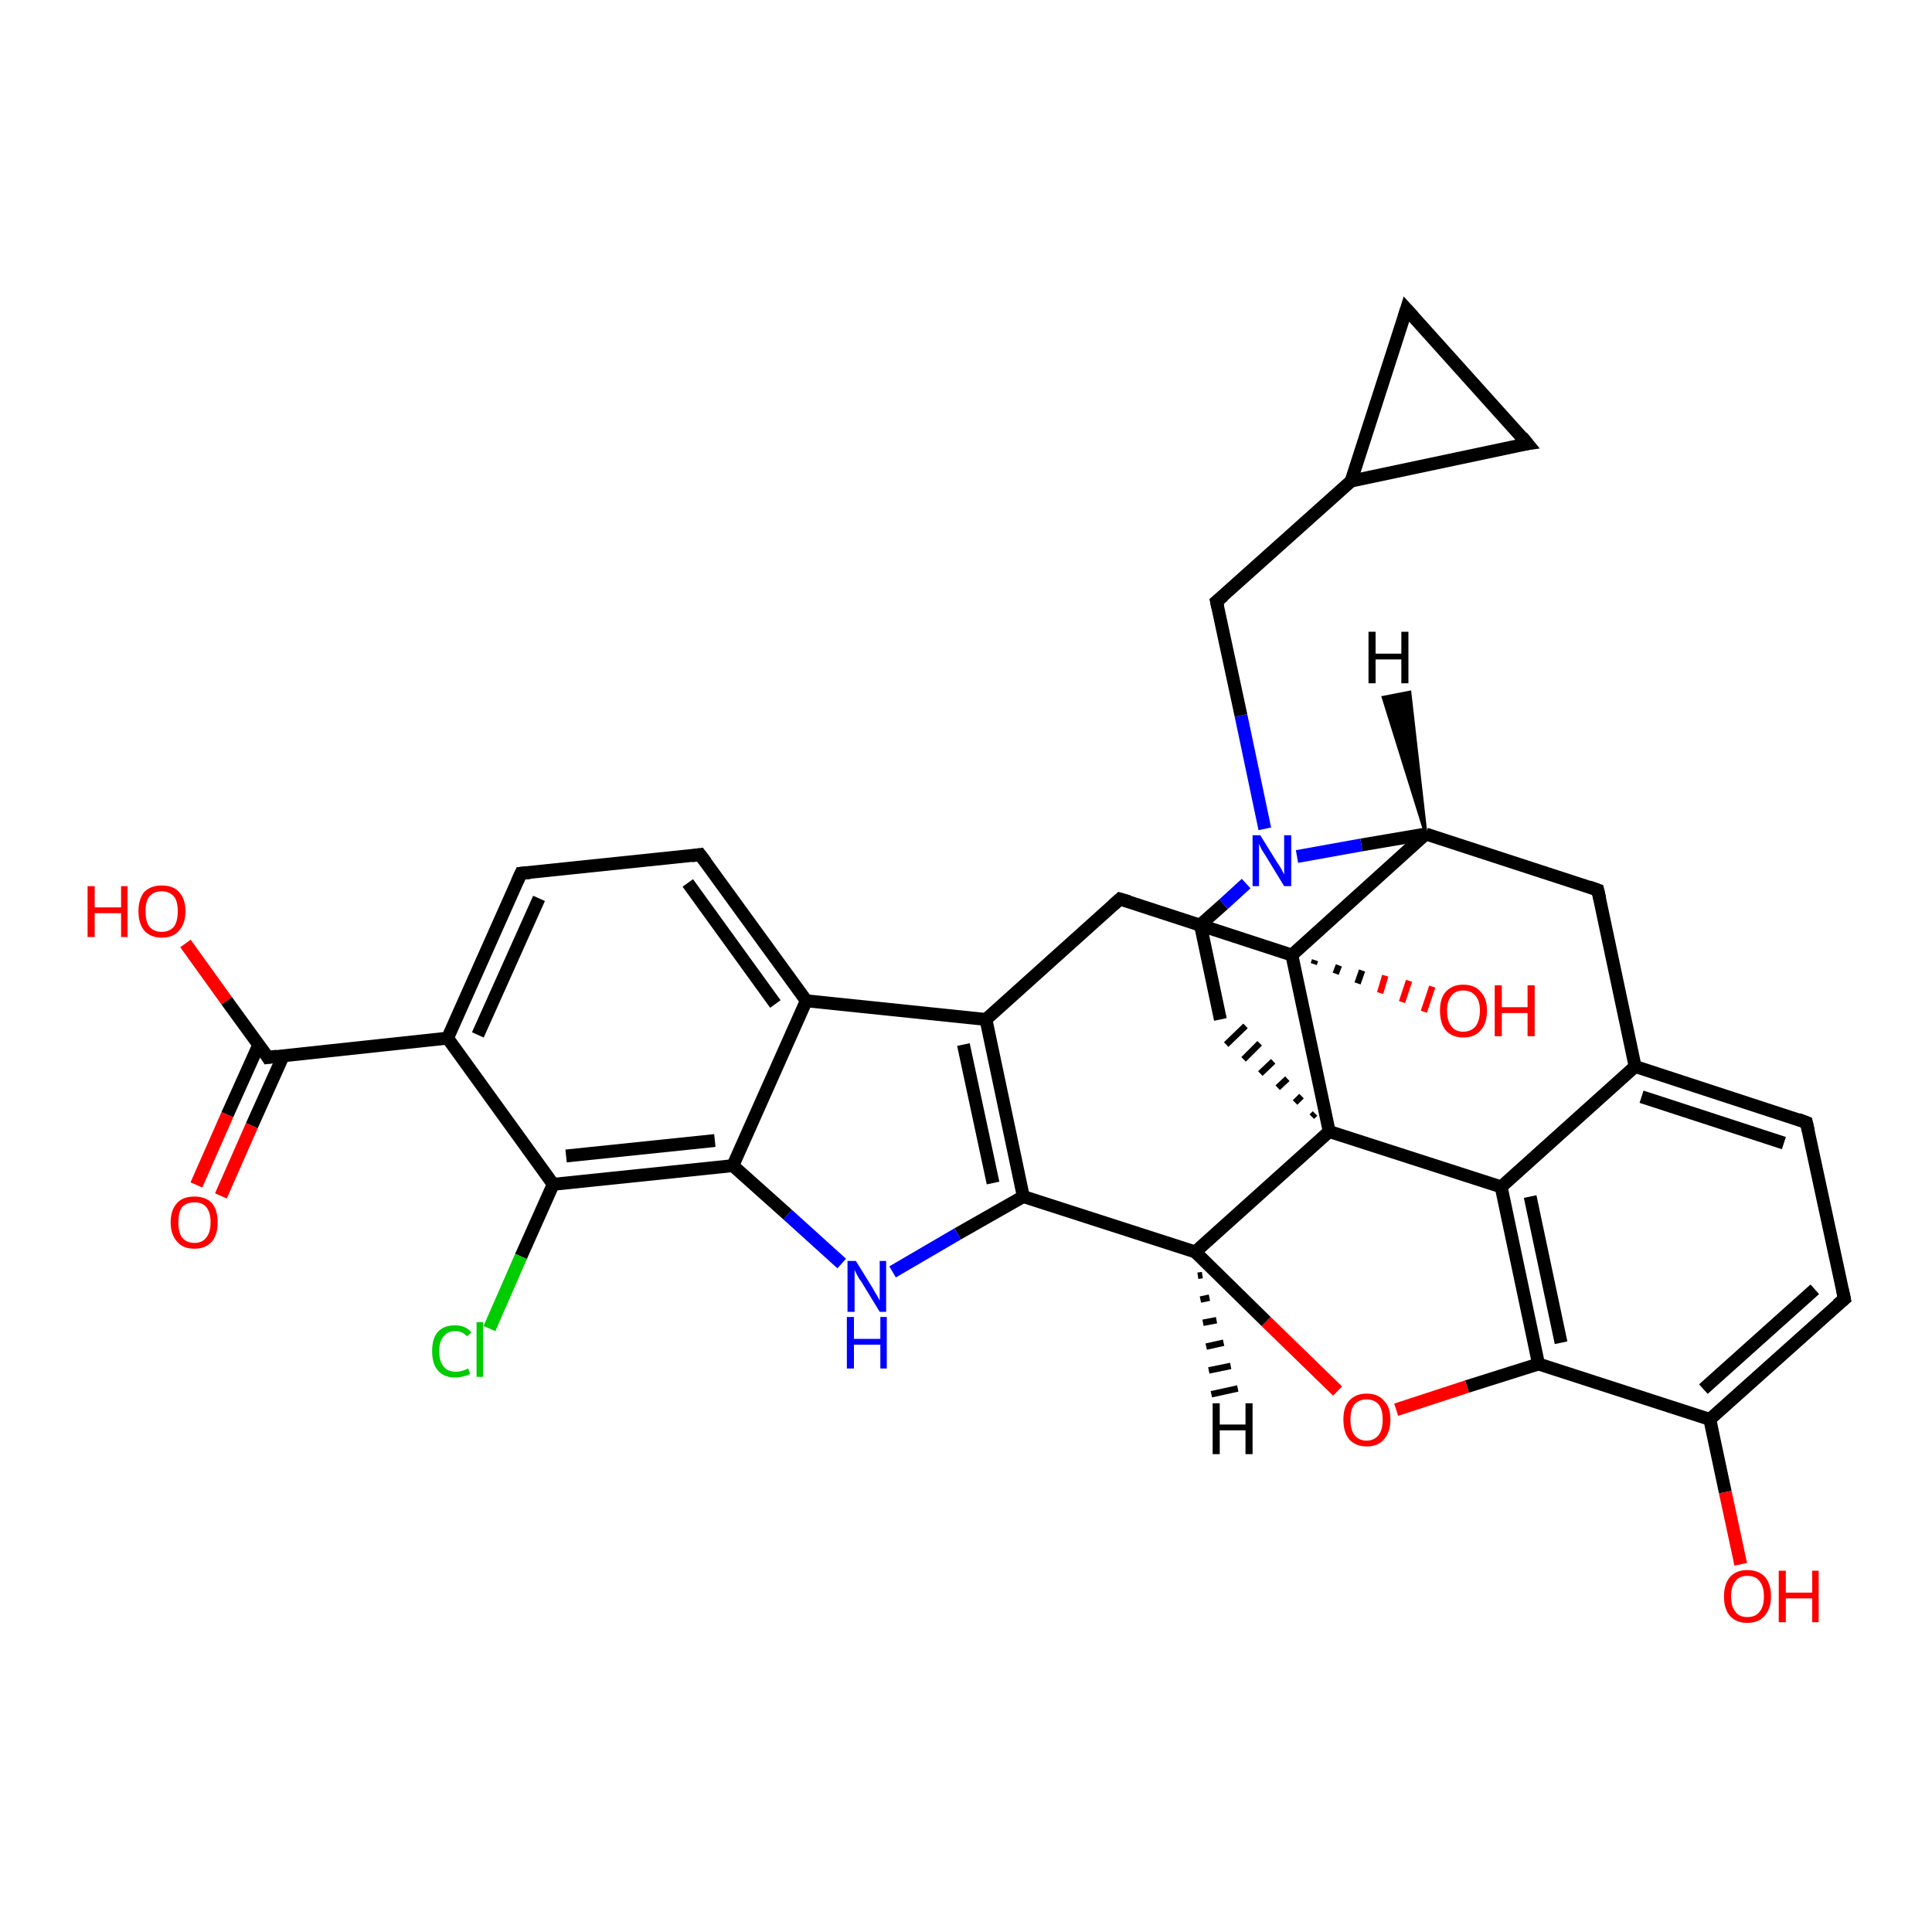 <?xml version='1.0' encoding='iso-8859-1'?>
<svg version='1.1' baseProfile='full'
              xmlns='http://www.w3.org/2000/svg'
                      xmlns:rdkit='http://www.rdkit.org/xml'
                      xmlns:xlink='http://www.w3.org/1999/xlink'
                  xml:space='preserve'
width='300px' height='300px' viewBox='0 0 300 300'>
<!-- END OF HEADER -->
<rect style='opacity:1.0;fill:#FFFFFF;stroke:none' width='300.0' height='300.0' x='0.0' y='0.0'> </rect>
<path class='bond-0 atom-0 atom-1' d='M 28.8,146.5 L 35.2,155.4' style='fill:none;fill-rule:evenodd;stroke:#FF0000;stroke-width:2.0px;stroke-linecap:butt;stroke-linejoin:miter;stroke-opacity:1' />
<path class='bond-0 atom-0 atom-1' d='M 35.2,155.4 L 41.6,164.2' style='fill:none;fill-rule:evenodd;stroke:#000000;stroke-width:2.0px;stroke-linecap:butt;stroke-linejoin:miter;stroke-opacity:1' />
<path class='bond-1 atom-1 atom-2' d='M 40.2,162.2 L 35.3,173.1' style='fill:none;fill-rule:evenodd;stroke:#000000;stroke-width:2.0px;stroke-linecap:butt;stroke-linejoin:miter;stroke-opacity:1' />
<path class='bond-1 atom-1 atom-2' d='M 35.3,173.1 L 30.5,184.0' style='fill:none;fill-rule:evenodd;stroke:#FF0000;stroke-width:2.0px;stroke-linecap:butt;stroke-linejoin:miter;stroke-opacity:1' />
<path class='bond-1 atom-1 atom-2' d='M 44.0,163.9 L 39.1,174.8' style='fill:none;fill-rule:evenodd;stroke:#000000;stroke-width:2.0px;stroke-linecap:butt;stroke-linejoin:miter;stroke-opacity:1' />
<path class='bond-1 atom-1 atom-2' d='M 39.1,174.8 L 34.3,185.7' style='fill:none;fill-rule:evenodd;stroke:#FF0000;stroke-width:2.0px;stroke-linecap:butt;stroke-linejoin:miter;stroke-opacity:1' />
<path class='bond-2 atom-1 atom-3' d='M 41.6,164.2 L 69.5,161.2' style='fill:none;fill-rule:evenodd;stroke:#000000;stroke-width:2.0px;stroke-linecap:butt;stroke-linejoin:miter;stroke-opacity:1' />
<path class='bond-3 atom-3 atom-4' d='M 69.5,161.2 L 80.9,135.6' style='fill:none;fill-rule:evenodd;stroke:#000000;stroke-width:2.0px;stroke-linecap:butt;stroke-linejoin:miter;stroke-opacity:1' />
<path class='bond-3 atom-3 atom-4' d='M 74.2,160.7 L 83.7,139.5' style='fill:none;fill-rule:evenodd;stroke:#000000;stroke-width:2.0px;stroke-linecap:butt;stroke-linejoin:miter;stroke-opacity:1' />
<path class='bond-4 atom-4 atom-5' d='M 80.9,135.6 L 108.7,132.7' style='fill:none;fill-rule:evenodd;stroke:#000000;stroke-width:2.0px;stroke-linecap:butt;stroke-linejoin:miter;stroke-opacity:1' />
<path class='bond-5 atom-5 atom-6' d='M 108.7,132.7 L 125.2,155.4' style='fill:none;fill-rule:evenodd;stroke:#000000;stroke-width:2.0px;stroke-linecap:butt;stroke-linejoin:miter;stroke-opacity:1' />
<path class='bond-5 atom-5 atom-6' d='M 106.8,137.1 L 120.4,155.9' style='fill:none;fill-rule:evenodd;stroke:#000000;stroke-width:2.0px;stroke-linecap:butt;stroke-linejoin:miter;stroke-opacity:1' />
<path class='bond-6 atom-6 atom-7' d='M 125.2,155.4 L 153.1,158.3' style='fill:none;fill-rule:evenodd;stroke:#000000;stroke-width:2.0px;stroke-linecap:butt;stroke-linejoin:miter;stroke-opacity:1' />
<path class='bond-7 atom-7 atom-8' d='M 153.1,158.3 L 173.9,139.6' style='fill:none;fill-rule:evenodd;stroke:#000000;stroke-width:2.0px;stroke-linecap:butt;stroke-linejoin:miter;stroke-opacity:1' />
<path class='bond-8 atom-8 atom-9' d='M 173.9,139.6 L 200.6,148.3' style='fill:none;fill-rule:evenodd;stroke:#000000;stroke-width:2.0px;stroke-linecap:butt;stroke-linejoin:miter;stroke-opacity:1' />
<path class='bond-9 atom-9 atom-10' d='M 204.2,149.1 L 204.0,149.7' style='fill:none;fill-rule:evenodd;stroke:#000000;stroke-width:1.0px;stroke-linecap:butt;stroke-linejoin:miter;stroke-opacity:1' />
<path class='bond-9 atom-9 atom-10' d='M 207.9,149.9 L 207.4,151.2' style='fill:none;fill-rule:evenodd;stroke:#000000;stroke-width:1.0px;stroke-linecap:butt;stroke-linejoin:miter;stroke-opacity:1' />
<path class='bond-9 atom-9 atom-10' d='M 211.5,150.7 L 210.8,152.7' style='fill:none;fill-rule:evenodd;stroke:#000000;stroke-width:1.0px;stroke-linecap:butt;stroke-linejoin:miter;stroke-opacity:1' />
<path class='bond-9 atom-9 atom-10' d='M 215.1,151.5 L 214.3,154.2' style='fill:none;fill-rule:evenodd;stroke:#FF0000;stroke-width:1.0px;stroke-linecap:butt;stroke-linejoin:miter;stroke-opacity:1' />
<path class='bond-9 atom-9 atom-10' d='M 218.8,152.3 L 217.7,155.6' style='fill:none;fill-rule:evenodd;stroke:#FF0000;stroke-width:1.0px;stroke-linecap:butt;stroke-linejoin:miter;stroke-opacity:1' />
<path class='bond-9 atom-9 atom-10' d='M 222.4,153.2 L 221.1,157.1' style='fill:none;fill-rule:evenodd;stroke:#FF0000;stroke-width:1.0px;stroke-linecap:butt;stroke-linejoin:miter;stroke-opacity:1' />
<path class='bond-10 atom-9 atom-11' d='M 200.6,148.3 L 221.4,129.5' style='fill:none;fill-rule:evenodd;stroke:#000000;stroke-width:2.0px;stroke-linecap:butt;stroke-linejoin:miter;stroke-opacity:1' />
<path class='bond-11 atom-11 atom-12' d='M 221.4,129.5 L 248.1,138.2' style='fill:none;fill-rule:evenodd;stroke:#000000;stroke-width:2.0px;stroke-linecap:butt;stroke-linejoin:miter;stroke-opacity:1' />
<path class='bond-12 atom-12 atom-13' d='M 248.1,138.2 L 253.9,165.6' style='fill:none;fill-rule:evenodd;stroke:#000000;stroke-width:2.0px;stroke-linecap:butt;stroke-linejoin:miter;stroke-opacity:1' />
<path class='bond-13 atom-13 atom-14' d='M 253.9,165.6 L 280.5,174.3' style='fill:none;fill-rule:evenodd;stroke:#000000;stroke-width:2.0px;stroke-linecap:butt;stroke-linejoin:miter;stroke-opacity:1' />
<path class='bond-13 atom-13 atom-14' d='M 254.9,170.3 L 277.0,177.5' style='fill:none;fill-rule:evenodd;stroke:#000000;stroke-width:2.0px;stroke-linecap:butt;stroke-linejoin:miter;stroke-opacity:1' />
<path class='bond-14 atom-14 atom-15' d='M 280.5,174.3 L 286.4,201.7' style='fill:none;fill-rule:evenodd;stroke:#000000;stroke-width:2.0px;stroke-linecap:butt;stroke-linejoin:miter;stroke-opacity:1' />
<path class='bond-15 atom-15 atom-16' d='M 286.4,201.7 L 265.5,220.4' style='fill:none;fill-rule:evenodd;stroke:#000000;stroke-width:2.0px;stroke-linecap:butt;stroke-linejoin:miter;stroke-opacity:1' />
<path class='bond-15 atom-15 atom-16' d='M 281.8,200.2 L 264.5,215.7' style='fill:none;fill-rule:evenodd;stroke:#000000;stroke-width:2.0px;stroke-linecap:butt;stroke-linejoin:miter;stroke-opacity:1' />
<path class='bond-16 atom-16 atom-17' d='M 265.5,220.4 L 267.9,231.7' style='fill:none;fill-rule:evenodd;stroke:#000000;stroke-width:2.0px;stroke-linecap:butt;stroke-linejoin:miter;stroke-opacity:1' />
<path class='bond-16 atom-16 atom-17' d='M 267.9,231.7 L 270.3,242.9' style='fill:none;fill-rule:evenodd;stroke:#FF0000;stroke-width:2.0px;stroke-linecap:butt;stroke-linejoin:miter;stroke-opacity:1' />
<path class='bond-17 atom-16 atom-18' d='M 265.5,220.4 L 238.9,211.8' style='fill:none;fill-rule:evenodd;stroke:#000000;stroke-width:2.0px;stroke-linecap:butt;stroke-linejoin:miter;stroke-opacity:1' />
<path class='bond-18 atom-18 atom-19' d='M 238.9,211.8 L 227.8,215.3' style='fill:none;fill-rule:evenodd;stroke:#000000;stroke-width:2.0px;stroke-linecap:butt;stroke-linejoin:miter;stroke-opacity:1' />
<path class='bond-18 atom-18 atom-19' d='M 227.8,215.3 L 216.8,218.9' style='fill:none;fill-rule:evenodd;stroke:#FF0000;stroke-width:2.0px;stroke-linecap:butt;stroke-linejoin:miter;stroke-opacity:1' />
<path class='bond-19 atom-19 atom-20' d='M 207.7,216.0 L 196.6,205.2' style='fill:none;fill-rule:evenodd;stroke:#FF0000;stroke-width:2.0px;stroke-linecap:butt;stroke-linejoin:miter;stroke-opacity:1' />
<path class='bond-19 atom-19 atom-20' d='M 196.6,205.2 L 185.6,194.4' style='fill:none;fill-rule:evenodd;stroke:#000000;stroke-width:2.0px;stroke-linecap:butt;stroke-linejoin:miter;stroke-opacity:1' />
<path class='bond-20 atom-20 atom-21' d='M 185.6,194.4 L 158.9,185.8' style='fill:none;fill-rule:evenodd;stroke:#000000;stroke-width:2.0px;stroke-linecap:butt;stroke-linejoin:miter;stroke-opacity:1' />
<path class='bond-21 atom-21 atom-22' d='M 158.9,185.8 L 148.7,191.6' style='fill:none;fill-rule:evenodd;stroke:#000000;stroke-width:2.0px;stroke-linecap:butt;stroke-linejoin:miter;stroke-opacity:1' />
<path class='bond-21 atom-21 atom-22' d='M 148.7,191.6 L 138.6,197.5' style='fill:none;fill-rule:evenodd;stroke:#0000FF;stroke-width:2.0px;stroke-linecap:butt;stroke-linejoin:miter;stroke-opacity:1' />
<path class='bond-22 atom-22 atom-23' d='M 130.7,196.2 L 122.3,188.6' style='fill:none;fill-rule:evenodd;stroke:#0000FF;stroke-width:2.0px;stroke-linecap:butt;stroke-linejoin:miter;stroke-opacity:1' />
<path class='bond-22 atom-22 atom-23' d='M 122.3,188.6 L 113.8,181.0' style='fill:none;fill-rule:evenodd;stroke:#000000;stroke-width:2.0px;stroke-linecap:butt;stroke-linejoin:miter;stroke-opacity:1' />
<path class='bond-23 atom-23 atom-24' d='M 113.8,181.0 L 85.9,183.9' style='fill:none;fill-rule:evenodd;stroke:#000000;stroke-width:2.0px;stroke-linecap:butt;stroke-linejoin:miter;stroke-opacity:1' />
<path class='bond-23 atom-23 atom-24' d='M 111.0,177.1 L 87.9,179.5' style='fill:none;fill-rule:evenodd;stroke:#000000;stroke-width:2.0px;stroke-linecap:butt;stroke-linejoin:miter;stroke-opacity:1' />
<path class='bond-24 atom-24 atom-25' d='M 85.9,183.9 L 80.9,195.1' style='fill:none;fill-rule:evenodd;stroke:#000000;stroke-width:2.0px;stroke-linecap:butt;stroke-linejoin:miter;stroke-opacity:1' />
<path class='bond-24 atom-24 atom-25' d='M 80.9,195.1 L 76.0,206.3' style='fill:none;fill-rule:evenodd;stroke:#00CC00;stroke-width:2.0px;stroke-linecap:butt;stroke-linejoin:miter;stroke-opacity:1' />
<path class='bond-25 atom-20 atom-26' d='M 185.6,194.4 L 206.4,175.7' style='fill:none;fill-rule:evenodd;stroke:#000000;stroke-width:2.0px;stroke-linecap:butt;stroke-linejoin:miter;stroke-opacity:1' />
<path class='bond-26 atom-26 atom-27' d='M 204.2,172.9 L 203.7,173.4' style='fill:none;fill-rule:evenodd;stroke:#000000;stroke-width:1.0px;stroke-linecap:butt;stroke-linejoin:miter;stroke-opacity:1' />
<path class='bond-26 atom-26 atom-27' d='M 202.1,170.2 L 201.1,171.2' style='fill:none;fill-rule:evenodd;stroke:#000000;stroke-width:1.0px;stroke-linecap:butt;stroke-linejoin:miter;stroke-opacity:1' />
<path class='bond-26 atom-26 atom-27' d='M 199.9,167.5 L 198.4,168.9' style='fill:none;fill-rule:evenodd;stroke:#000000;stroke-width:1.0px;stroke-linecap:butt;stroke-linejoin:miter;stroke-opacity:1' />
<path class='bond-26 atom-26 atom-27' d='M 197.7,164.8 L 195.7,166.7' style='fill:none;fill-rule:evenodd;stroke:#000000;stroke-width:1.0px;stroke-linecap:butt;stroke-linejoin:miter;stroke-opacity:1' />
<path class='bond-26 atom-26 atom-27' d='M 195.6,162.0 L 193.1,164.5' style='fill:none;fill-rule:evenodd;stroke:#000000;stroke-width:1.0px;stroke-linecap:butt;stroke-linejoin:miter;stroke-opacity:1' />
<path class='bond-26 atom-26 atom-27' d='M 193.4,159.3 L 190.4,162.2' style='fill:none;fill-rule:evenodd;stroke:#000000;stroke-width:1.0px;stroke-linecap:butt;stroke-linejoin:miter;stroke-opacity:1' />
<path class='bond-27 atom-27 atom-28' d='M 189.5,158.3 L 186.4,143.6' style='fill:none;fill-rule:evenodd;stroke:#000000;stroke-width:2.0px;stroke-linecap:butt;stroke-linejoin:miter;stroke-opacity:1' />
<path class='bond-28 atom-28 atom-29' d='M 186.4,143.6 L 190.0,140.4' style='fill:none;fill-rule:evenodd;stroke:#000000;stroke-width:2.0px;stroke-linecap:butt;stroke-linejoin:miter;stroke-opacity:1' />
<path class='bond-28 atom-28 atom-29' d='M 190.0,140.4 L 193.5,137.2' style='fill:none;fill-rule:evenodd;stroke:#0000FF;stroke-width:2.0px;stroke-linecap:butt;stroke-linejoin:miter;stroke-opacity:1' />
<path class='bond-29 atom-29 atom-30' d='M 196.4,128.7 L 192.7,111.1' style='fill:none;fill-rule:evenodd;stroke:#0000FF;stroke-width:2.0px;stroke-linecap:butt;stroke-linejoin:miter;stroke-opacity:1' />
<path class='bond-29 atom-29 atom-30' d='M 192.7,111.1 L 188.9,93.4' style='fill:none;fill-rule:evenodd;stroke:#000000;stroke-width:2.0px;stroke-linecap:butt;stroke-linejoin:miter;stroke-opacity:1' />
<path class='bond-30 atom-30 atom-31' d='M 188.9,93.4 L 209.8,74.7' style='fill:none;fill-rule:evenodd;stroke:#000000;stroke-width:2.0px;stroke-linecap:butt;stroke-linejoin:miter;stroke-opacity:1' />
<path class='bond-31 atom-31 atom-32' d='M 209.8,74.7 L 218.4,48.0' style='fill:none;fill-rule:evenodd;stroke:#000000;stroke-width:2.0px;stroke-linecap:butt;stroke-linejoin:miter;stroke-opacity:1' />
<path class='bond-32 atom-32 atom-33' d='M 218.4,48.0 L 237.2,68.9' style='fill:none;fill-rule:evenodd;stroke:#000000;stroke-width:2.0px;stroke-linecap:butt;stroke-linejoin:miter;stroke-opacity:1' />
<path class='bond-33 atom-26 atom-34' d='M 206.4,175.7 L 233.1,184.3' style='fill:none;fill-rule:evenodd;stroke:#000000;stroke-width:2.0px;stroke-linecap:butt;stroke-linejoin:miter;stroke-opacity:1' />
<path class='bond-34 atom-24 atom-3' d='M 85.9,183.9 L 69.5,161.2' style='fill:none;fill-rule:evenodd;stroke:#000000;stroke-width:2.0px;stroke-linecap:butt;stroke-linejoin:miter;stroke-opacity:1' />
<path class='bond-35 atom-33 atom-31' d='M 237.2,68.9 L 209.8,74.7' style='fill:none;fill-rule:evenodd;stroke:#000000;stroke-width:2.0px;stroke-linecap:butt;stroke-linejoin:miter;stroke-opacity:1' />
<path class='bond-36 atom-23 atom-6' d='M 113.8,181.0 L 125.2,155.4' style='fill:none;fill-rule:evenodd;stroke:#000000;stroke-width:2.0px;stroke-linecap:butt;stroke-linejoin:miter;stroke-opacity:1' />
<path class='bond-37 atom-21 atom-7' d='M 158.9,185.8 L 153.1,158.3' style='fill:none;fill-rule:evenodd;stroke:#000000;stroke-width:2.0px;stroke-linecap:butt;stroke-linejoin:miter;stroke-opacity:1' />
<path class='bond-37 atom-21 atom-7' d='M 154.2,183.7 L 149.6,162.2' style='fill:none;fill-rule:evenodd;stroke:#000000;stroke-width:2.0px;stroke-linecap:butt;stroke-linejoin:miter;stroke-opacity:1' />
<path class='bond-38 atom-26 atom-9' d='M 206.4,175.7 L 200.6,148.3' style='fill:none;fill-rule:evenodd;stroke:#000000;stroke-width:2.0px;stroke-linecap:butt;stroke-linejoin:miter;stroke-opacity:1' />
<path class='bond-39 atom-29 atom-11' d='M 201.4,133.0 L 211.4,131.2' style='fill:none;fill-rule:evenodd;stroke:#0000FF;stroke-width:2.0px;stroke-linecap:butt;stroke-linejoin:miter;stroke-opacity:1' />
<path class='bond-39 atom-29 atom-11' d='M 211.4,131.2 L 221.4,129.5' style='fill:none;fill-rule:evenodd;stroke:#000000;stroke-width:2.0px;stroke-linecap:butt;stroke-linejoin:miter;stroke-opacity:1' />
<path class='bond-40 atom-34 atom-13' d='M 233.1,184.3 L 253.9,165.6' style='fill:none;fill-rule:evenodd;stroke:#000000;stroke-width:2.0px;stroke-linecap:butt;stroke-linejoin:miter;stroke-opacity:1' />
<path class='bond-41 atom-34 atom-18' d='M 233.1,184.3 L 238.9,211.8' style='fill:none;fill-rule:evenodd;stroke:#000000;stroke-width:2.0px;stroke-linecap:butt;stroke-linejoin:miter;stroke-opacity:1' />
<path class='bond-41 atom-34 atom-18' d='M 237.6,185.8 L 242.4,208.5' style='fill:none;fill-rule:evenodd;stroke:#000000;stroke-width:2.0px;stroke-linecap:butt;stroke-linejoin:miter;stroke-opacity:1' />
<path class='bond-42 atom-11 atom-35' d='M 221.4,129.5 L 214.8,108.3 L 218.9,107.5 Z' style='fill:#000000;fill-rule:evenodd;fill-opacity:1;stroke:#000000;stroke-width:0.5px;stroke-linecap:butt;stroke-linejoin:miter;stroke-opacity:1;' />
<path class='bond-43 atom-20 atom-36' d='M 186.7,198.0 L 186.0,198.1' style='fill:none;fill-rule:evenodd;stroke:#000000;stroke-width:1.0px;stroke-linecap:butt;stroke-linejoin:miter;stroke-opacity:1' />
<path class='bond-43 atom-20 atom-36' d='M 187.8,201.5 L 186.4,201.8' style='fill:none;fill-rule:evenodd;stroke:#000000;stroke-width:1.0px;stroke-linecap:butt;stroke-linejoin:miter;stroke-opacity:1' />
<path class='bond-43 atom-20 atom-36' d='M 188.9,205.0 L 186.8,205.4' style='fill:none;fill-rule:evenodd;stroke:#000000;stroke-width:1.0px;stroke-linecap:butt;stroke-linejoin:miter;stroke-opacity:1' />
<path class='bond-43 atom-20 atom-36' d='M 190.0,208.5 L 187.3,209.1' style='fill:none;fill-rule:evenodd;stroke:#000000;stroke-width:1.0px;stroke-linecap:butt;stroke-linejoin:miter;stroke-opacity:1' />
<path class='bond-43 atom-20 atom-36' d='M 191.1,212.1 L 187.7,212.8' style='fill:none;fill-rule:evenodd;stroke:#000000;stroke-width:1.0px;stroke-linecap:butt;stroke-linejoin:miter;stroke-opacity:1' />
<path class='bond-43 atom-20 atom-36' d='M 192.2,215.6 L 188.1,216.5' style='fill:none;fill-rule:evenodd;stroke:#000000;stroke-width:1.0px;stroke-linecap:butt;stroke-linejoin:miter;stroke-opacity:1' />
<path d='M 41.3,163.7 L 41.6,164.2 L 43.0,164.0' style='fill:none;stroke:#000000;stroke-width:2.0px;stroke-linecap:butt;stroke-linejoin:miter;stroke-opacity:1;' />
<path d='M 80.3,136.9 L 80.9,135.6 L 82.3,135.5' style='fill:none;stroke:#000000;stroke-width:2.0px;stroke-linecap:butt;stroke-linejoin:miter;stroke-opacity:1;' />
<path d='M 107.4,132.9 L 108.7,132.7 L 109.6,133.9' style='fill:none;stroke:#000000;stroke-width:2.0px;stroke-linecap:butt;stroke-linejoin:miter;stroke-opacity:1;' />
<path d='M 172.9,140.5 L 173.9,139.6 L 175.3,140.0' style='fill:none;stroke:#000000;stroke-width:2.0px;stroke-linecap:butt;stroke-linejoin:miter;stroke-opacity:1;' />
<path d='M 246.7,137.7 L 248.1,138.2 L 248.4,139.5' style='fill:none;stroke:#000000;stroke-width:2.0px;stroke-linecap:butt;stroke-linejoin:miter;stroke-opacity:1;' />
<path d='M 279.2,173.8 L 280.5,174.3 L 280.8,175.6' style='fill:none;stroke:#000000;stroke-width:2.0px;stroke-linecap:butt;stroke-linejoin:miter;stroke-opacity:1;' />
<path d='M 286.1,200.3 L 286.4,201.7 L 285.3,202.6' style='fill:none;stroke:#000000;stroke-width:2.0px;stroke-linecap:butt;stroke-linejoin:miter;stroke-opacity:1;' />
<path d='M 186.5,144.4 L 186.4,143.6 L 186.5,143.5' style='fill:none;stroke:#000000;stroke-width:2.0px;stroke-linecap:butt;stroke-linejoin:miter;stroke-opacity:1;' />
<path d='M 189.1,94.3 L 188.9,93.4 L 190.0,92.5' style='fill:none;stroke:#000000;stroke-width:2.0px;stroke-linecap:butt;stroke-linejoin:miter;stroke-opacity:1;' />
<path d='M 218.0,49.3 L 218.4,48.0 L 219.4,49.1' style='fill:none;stroke:#000000;stroke-width:2.0px;stroke-linecap:butt;stroke-linejoin:miter;stroke-opacity:1;' />
<path d='M 236.3,67.8 L 237.2,68.9 L 235.8,69.1' style='fill:none;stroke:#000000;stroke-width:2.0px;stroke-linecap:butt;stroke-linejoin:miter;stroke-opacity:1;' />
<path class='atom-0' d='M 13.6 137.6
L 14.7 137.6
L 14.7 140.9
L 18.8 140.9
L 18.8 137.6
L 19.8 137.6
L 19.8 145.5
L 18.8 145.5
L 18.8 141.8
L 14.7 141.8
L 14.7 145.5
L 13.6 145.5
L 13.6 137.6
' fill='#FF0000'/>
<path class='atom-0' d='M 21.5 141.5
Q 21.5 139.6, 22.4 138.5
Q 23.4 137.5, 25.1 137.5
Q 26.9 137.5, 27.8 138.5
Q 28.8 139.6, 28.8 141.5
Q 28.8 143.4, 27.8 144.5
Q 26.9 145.6, 25.1 145.6
Q 23.4 145.6, 22.4 144.5
Q 21.5 143.4, 21.5 141.5
M 25.1 144.7
Q 26.3 144.7, 27.0 143.9
Q 27.6 143.1, 27.6 141.5
Q 27.6 139.9, 27.0 139.2
Q 26.3 138.4, 25.1 138.4
Q 23.9 138.4, 23.2 139.2
Q 22.6 139.9, 22.6 141.5
Q 22.6 143.1, 23.2 143.9
Q 23.9 144.7, 25.1 144.7
' fill='#FF0000'/>
<path class='atom-2' d='M 26.5 189.8
Q 26.5 187.9, 27.5 186.8
Q 28.4 185.8, 30.2 185.8
Q 31.9 185.8, 32.9 186.8
Q 33.8 187.9, 33.8 189.8
Q 33.8 191.7, 32.9 192.8
Q 31.9 193.9, 30.2 193.9
Q 28.4 193.9, 27.5 192.8
Q 26.5 191.7, 26.5 189.8
M 30.2 193.0
Q 31.4 193.0, 32.0 192.2
Q 32.7 191.4, 32.7 189.8
Q 32.7 188.2, 32.0 187.4
Q 31.4 186.7, 30.2 186.7
Q 29.0 186.7, 28.3 187.4
Q 27.7 188.2, 27.7 189.8
Q 27.7 191.4, 28.3 192.2
Q 29.0 193.0, 30.2 193.0
' fill='#FF0000'/>
<path class='atom-10' d='M 223.6 156.9
Q 223.6 155.0, 224.5 154.0
Q 225.5 152.9, 227.2 152.9
Q 229.0 152.9, 229.9 154.0
Q 230.9 155.0, 230.9 156.9
Q 230.9 158.9, 229.9 160.0
Q 229.0 161.1, 227.2 161.1
Q 225.5 161.1, 224.5 160.0
Q 223.6 158.9, 223.6 156.9
M 227.2 160.2
Q 228.4 160.2, 229.1 159.4
Q 229.8 158.5, 229.8 156.9
Q 229.8 155.4, 229.1 154.6
Q 228.4 153.8, 227.2 153.8
Q 226.0 153.8, 225.4 154.6
Q 224.7 155.4, 224.7 156.9
Q 224.7 158.6, 225.4 159.4
Q 226.0 160.2, 227.2 160.2
' fill='#FF0000'/>
<path class='atom-10' d='M 232.1 153.0
L 233.2 153.0
L 233.2 156.4
L 237.2 156.4
L 237.2 153.0
L 238.3 153.0
L 238.3 160.9
L 237.2 160.9
L 237.2 157.3
L 233.2 157.3
L 233.2 160.9
L 232.1 160.9
L 232.1 153.0
' fill='#FF0000'/>
<path class='atom-17' d='M 267.7 247.9
Q 267.7 246.0, 268.6 244.9
Q 269.6 243.8, 271.3 243.8
Q 273.1 243.8, 274.1 244.9
Q 275.0 246.0, 275.0 247.9
Q 275.0 249.8, 274.0 250.9
Q 273.1 252.0, 271.3 252.0
Q 269.6 252.0, 268.6 250.9
Q 267.7 249.8, 267.7 247.9
M 271.3 251.1
Q 272.6 251.1, 273.2 250.3
Q 273.9 249.5, 273.9 247.9
Q 273.9 246.3, 273.2 245.5
Q 272.6 244.7, 271.3 244.7
Q 270.1 244.7, 269.5 245.5
Q 268.8 246.3, 268.8 247.9
Q 268.8 249.5, 269.5 250.3
Q 270.1 251.1, 271.3 251.1
' fill='#FF0000'/>
<path class='atom-17' d='M 276.2 243.9
L 277.3 243.9
L 277.3 247.3
L 281.4 247.3
L 281.4 243.9
L 282.4 243.9
L 282.4 251.9
L 281.4 251.9
L 281.4 248.2
L 277.3 248.2
L 277.3 251.9
L 276.2 251.9
L 276.2 243.9
' fill='#FF0000'/>
<path class='atom-19' d='M 208.6 220.4
Q 208.6 218.5, 209.5 217.5
Q 210.5 216.4, 212.2 216.4
Q 214.0 216.4, 214.9 217.5
Q 215.9 218.5, 215.9 220.4
Q 215.9 222.4, 214.9 223.5
Q 214.0 224.6, 212.2 224.6
Q 210.5 224.6, 209.5 223.5
Q 208.6 222.4, 208.6 220.4
M 212.2 223.7
Q 213.4 223.7, 214.1 222.8
Q 214.7 222.0, 214.7 220.4
Q 214.7 218.9, 214.1 218.1
Q 213.4 217.3, 212.2 217.3
Q 211.0 217.3, 210.3 218.1
Q 209.7 218.9, 209.7 220.4
Q 209.7 222.0, 210.3 222.8
Q 211.0 223.7, 212.2 223.7
' fill='#FF0000'/>
<path class='atom-22' d='M 132.9 195.8
L 135.5 200.0
Q 135.7 200.4, 136.2 201.2
Q 136.6 201.9, 136.6 202.0
L 136.6 195.8
L 137.6 195.8
L 137.6 203.7
L 136.6 203.7
L 133.8 199.1
Q 133.4 198.6, 133.1 198.0
Q 132.8 197.4, 132.7 197.2
L 132.7 203.7
L 131.6 203.7
L 131.6 195.8
L 132.9 195.8
' fill='#0000FF'/>
<path class='atom-22' d='M 131.5 204.5
L 132.6 204.5
L 132.6 207.9
L 136.7 207.9
L 136.7 204.5
L 137.7 204.5
L 137.7 212.5
L 136.7 212.5
L 136.7 208.8
L 132.6 208.8
L 132.6 212.5
L 131.5 212.5
L 131.5 204.5
' fill='#0000FF'/>
<path class='atom-25' d='M 67.1 209.8
Q 67.1 207.8, 68.0 206.8
Q 68.9 205.8, 70.7 205.8
Q 72.3 205.8, 73.2 206.9
L 72.5 207.5
Q 71.8 206.7, 70.7 206.7
Q 69.5 206.7, 68.9 207.5
Q 68.2 208.3, 68.2 209.8
Q 68.2 211.4, 68.9 212.2
Q 69.5 213.0, 70.8 213.0
Q 71.7 213.0, 72.7 212.5
L 73.0 213.3
Q 72.6 213.6, 72.0 213.7
Q 71.4 213.9, 70.7 213.9
Q 68.9 213.9, 68.0 212.8
Q 67.1 211.8, 67.1 209.8
' fill='#00CC00'/>
<path class='atom-25' d='M 74.0 205.3
L 75.0 205.3
L 75.0 213.8
L 74.0 213.8
L 74.0 205.3
' fill='#00CC00'/>
<path class='atom-29' d='M 195.7 129.7
L 198.3 133.9
Q 198.6 134.3, 199.0 135.0
Q 199.4 135.8, 199.4 135.8
L 199.4 129.7
L 200.5 129.7
L 200.5 137.6
L 199.4 137.6
L 196.6 133.0
Q 196.3 132.5, 195.9 131.9
Q 195.6 131.2, 195.5 131.0
L 195.5 137.6
L 194.5 137.6
L 194.5 129.7
L 195.7 129.7
' fill='#0000FF'/>
<path class='atom-35' d='M 212.5 98.1
L 213.6 98.1
L 213.6 101.5
L 217.6 101.5
L 217.6 98.1
L 218.7 98.1
L 218.7 106.1
L 217.6 106.1
L 217.6 102.4
L 213.6 102.4
L 213.6 106.1
L 212.5 106.1
L 212.5 98.1
' fill='#000000'/>
<path class='atom-36' d='M 188.3 217.9
L 189.4 217.9
L 189.4 221.2
L 193.4 221.2
L 193.4 217.9
L 194.5 217.9
L 194.5 225.8
L 193.4 225.8
L 193.4 222.1
L 189.4 222.1
L 189.4 225.8
L 188.3 225.8
L 188.3 217.9
' fill='#000000'/>
</svg>
